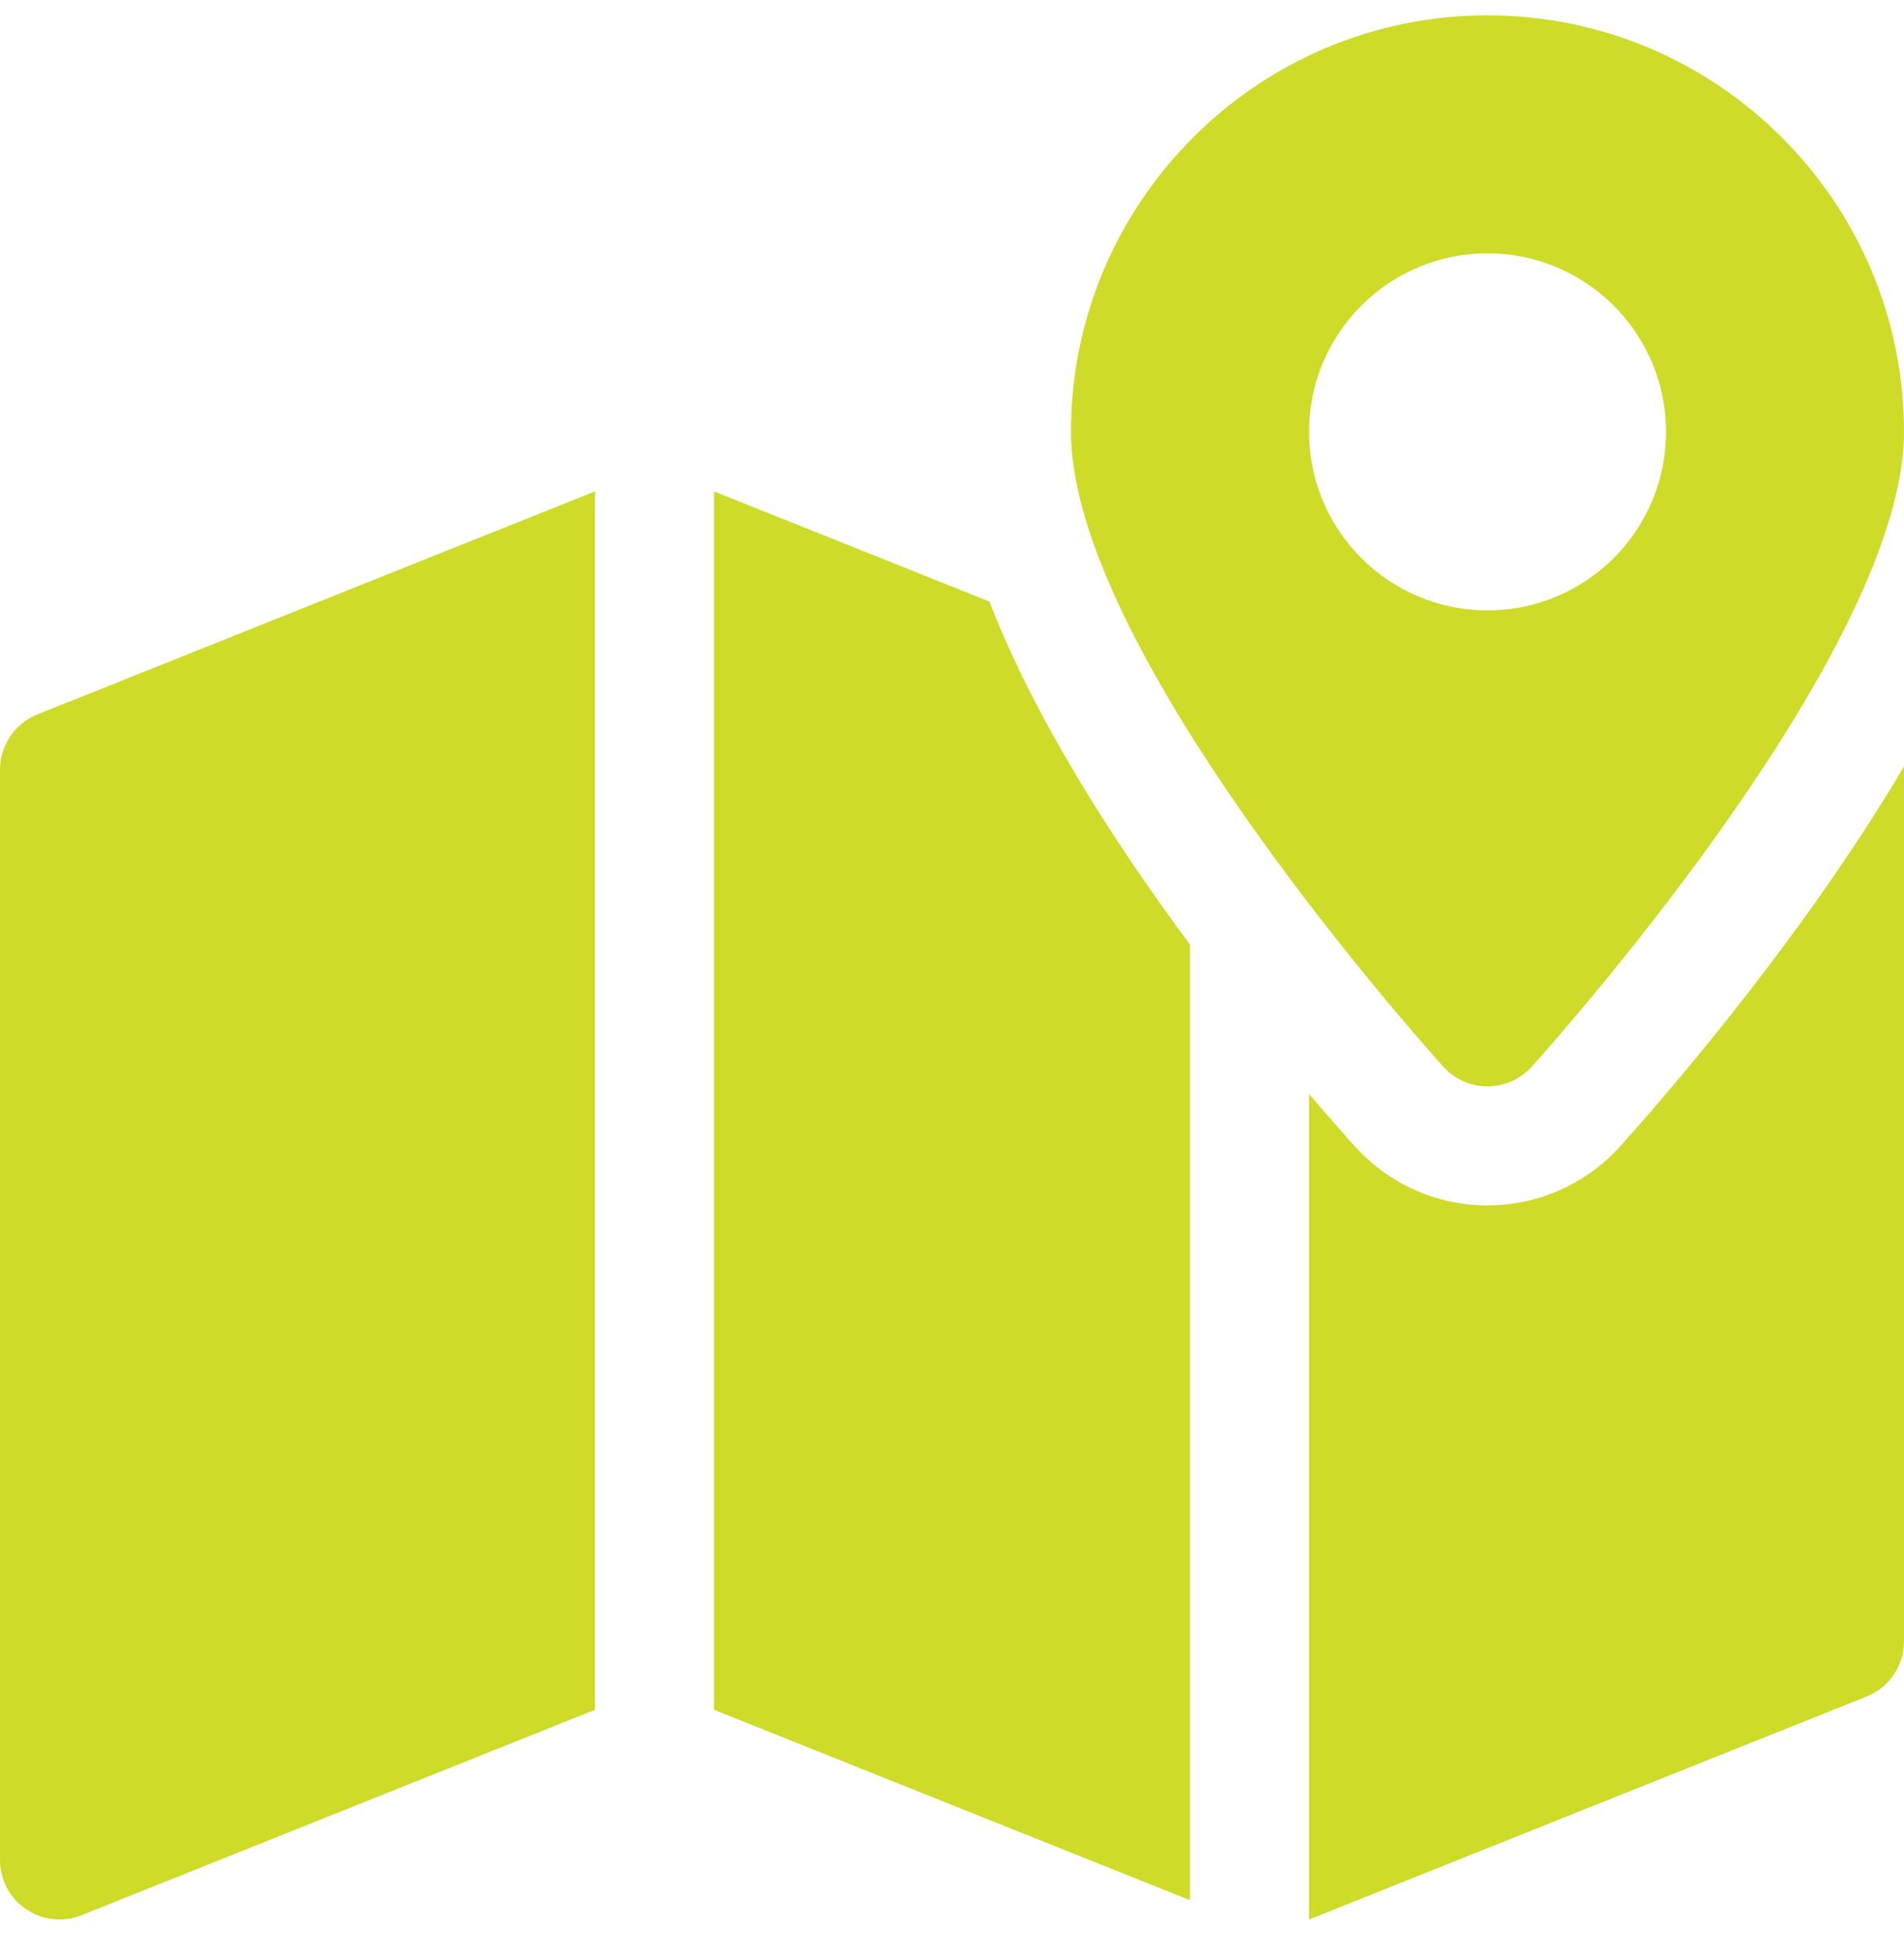 <?xml version="1.0" encoding="UTF-8"?> <svg xmlns="http://www.w3.org/2000/svg" width="37" height="38" viewBox="0 0 37 38" fill="none"><g clip-path="url(#clip0)"><path d="M28.906 0.298C24.443 0.298 20.812 3.928 20.812 8.391C20.812 12.545 27.306 19.901 28.046 20.726C28.266 20.969 28.578 21.11 28.906 21.11C29.235 21.11 29.547 20.969 29.767 20.726C30.506 19.901 37 12.545 37 8.391C37 3.928 33.369 0.298 28.906 0.298ZM28.906 11.86C26.991 11.86 25.438 10.306 25.438 8.391C25.438 6.477 26.991 4.923 28.906 4.923C30.821 4.923 32.375 6.477 32.375 8.391C32.375 10.306 30.821 11.86 28.906 11.86Z" fill="#CEDB29"></path><path d="M0.726 13.881C0.289 14.057 0 14.482 0 14.957V36.141C0 36.525 0.192 36.884 0.509 37.099C0.703 37.228 0.927 37.298 1.156 37.298C1.302 37.298 1.448 37.27 1.586 37.214L11.562 33.223V9.548L0.726 13.881Z" fill="#CEDB29"></path><path d="M31.487 22.271C30.83 23.002 29.889 23.423 28.906 23.423C27.923 23.423 26.982 23.002 26.326 22.271C26.09 22.01 25.787 21.665 25.438 21.256V37.298L36.274 32.964C36.713 32.791 37 32.363 37 31.891V14.892C35.106 18.099 32.574 21.059 31.487 22.271Z" fill="#CEDB29"></path><path d="M19.228 11.689L13.875 9.548V33.223L23.125 36.923V18.354C21.647 16.363 20.105 13.964 19.228 11.689Z" fill="#CEDB29"></path></g><defs><clipPath id="clip0"><rect width="37" height="37" fill="white" transform="translate(0 0.298)"></rect></clipPath></defs></svg> 